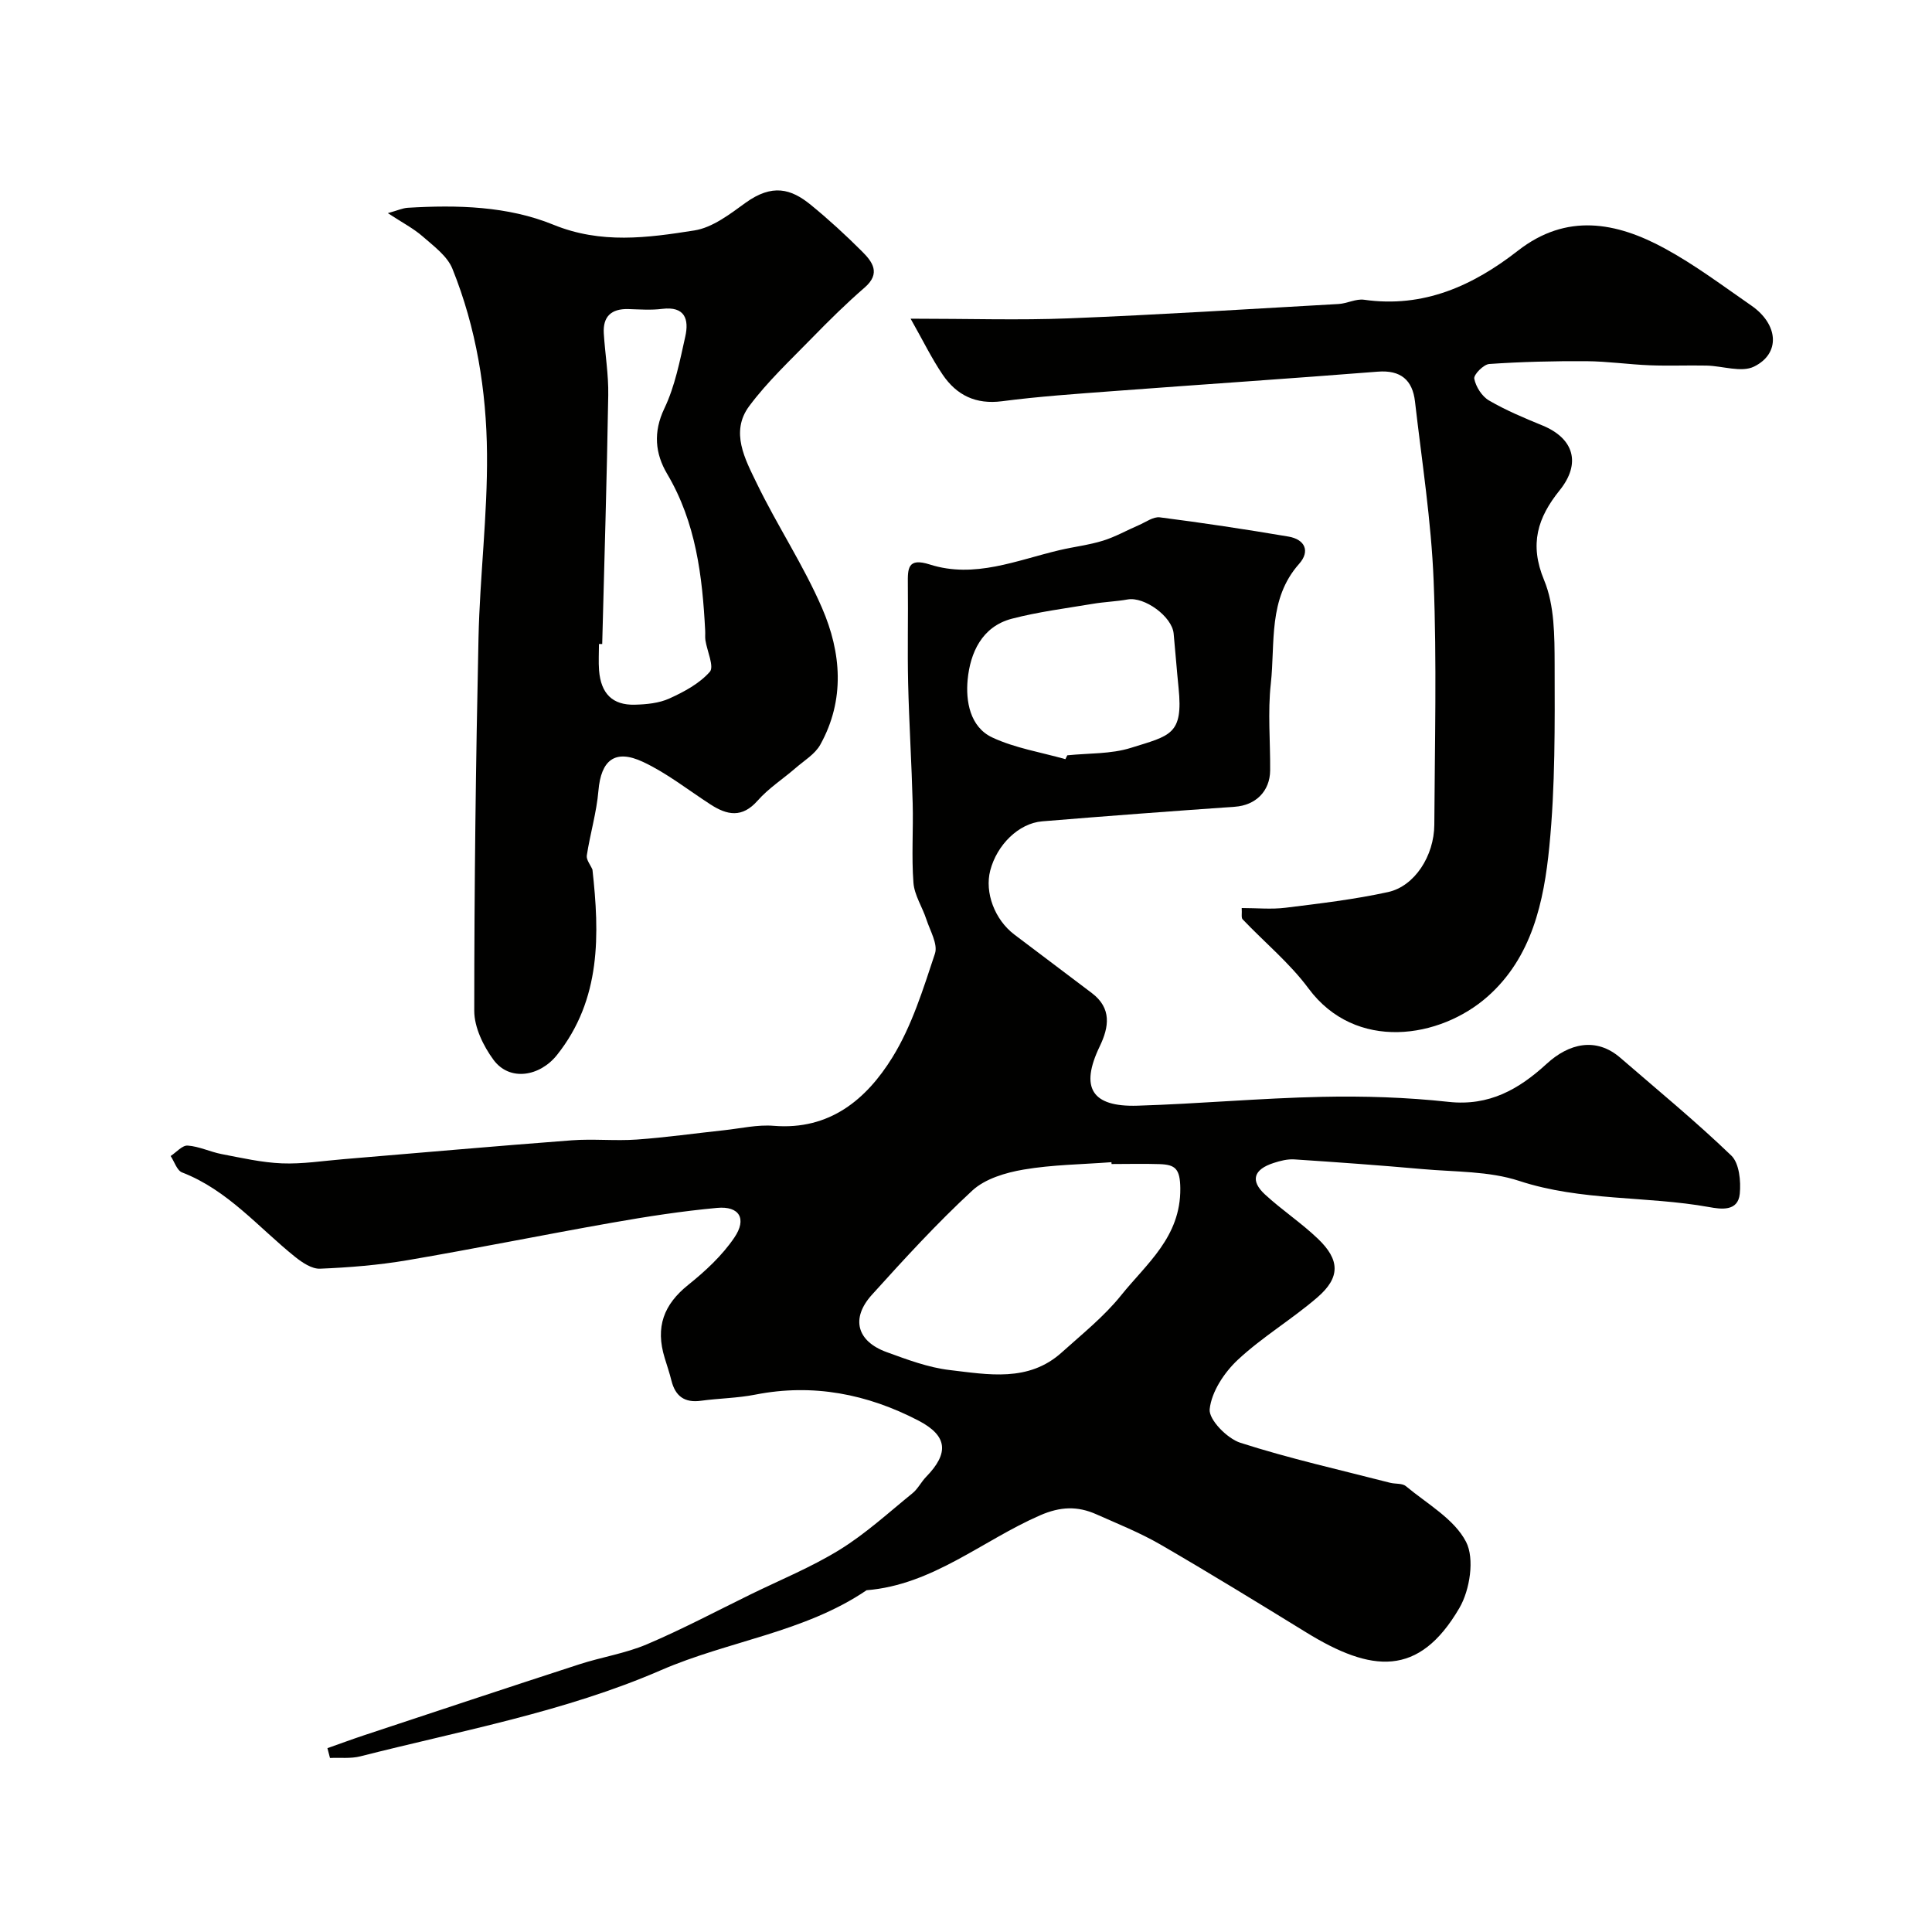 <svg enable-background="new 0 0 400 400" viewBox="0 0 400 400" xmlns="http://www.w3.org/2000/svg"><g fill="#010100"><path d="m67.79 361.94c2.55-.9 5.08-1.84 7.64-2.69 14.82-4.91 29.63-9.84 44.47-14.66 4.64-1.51 9.57-2.26 14.02-4.15 7.3-3.1 14.32-6.83 21.45-10.32 6.21-3.04 12.67-5.67 18.52-9.29 5.37-3.32 10.1-7.67 15.03-11.67 1.12-.91 1.8-2.34 2.82-3.39 4.75-4.88 4.51-8.48-1.58-11.65-10.59-5.5-21.82-7.73-33.77-5.38-3.69.73-7.51.76-11.25 1.27-3.4.47-5.32-.93-6.13-4.18-.39-1.58-.92-3.12-1.39-4.67-1.98-6.43-.19-11.08 4.87-15.14 3.54-2.84 7.02-6.06 9.54-9.78 2.67-3.92 1.03-6.58-3.54-6.16-7.31.67-14.6 1.8-21.84 3.08-14.13 2.49-28.19 5.35-42.33 7.76-5.95 1.01-12.02 1.5-18.06 1.75-1.69.07-3.67-1.26-5.14-2.43-7.6-6.09-13.94-13.84-23.42-17.5-1.07-.41-1.59-2.23-2.37-3.4 1.18-.77 2.41-2.24 3.53-2.16 2.37.17 4.65 1.3 7.02 1.76 4.14.79 8.3 1.75 12.48 1.92 4.25.17 8.53-.52 12.8-.87 15.74-1.31 31.46-2.71 47.21-3.9 4.47-.34 9.01.16 13.49-.16 6.04-.43 12.06-1.29 18.08-1.93 3.42-.37 6.89-1.19 10.27-.91 11.55.93 19.16-5.46 24.55-14.17 4.03-6.51 6.37-14.14 8.81-21.48.65-1.95-1-4.73-1.77-7.08-.83-2.56-2.48-5-2.68-7.58-.42-5.47-.01-10.99-.16-16.49-.22-8.27-.74-16.53-.94-24.8-.16-6.86.02-13.73-.06-20.59-.03-3.21-.05-5.49 4.54-4.03 9.27 2.96 18-.88 26.83-2.96 3-.71 6.11-1.06 9.04-1.97 2.55-.79 4.93-2.15 7.4-3.21 1.44-.62 3-1.79 4.36-1.62 8.9 1.14 17.77 2.48 26.62 3.98 3.42.58 4.56 3.02 2.21 5.66-6.45 7.27-4.92 16.35-5.85 24.78-.66 5.93-.09 11.98-.14 17.98-.04 4.35-3.04 7.22-7.31 7.52-13.3.93-26.6 1.92-39.89 3.02-4.87.4-9.37 4.87-10.75 10.17-1.19 4.56.92 10.19 4.99 13.27 5.34 4.04 10.7 8.07 16.04 12.11 4.15 3.14 3.57 7.02 1.64 11.03-4.11 8.53-1.72 12.59 7.83 12.29 12.71-.39 25.4-1.56 38.11-1.83 8.76-.19 17.58.09 26.28 1.04 8.42.92 14.58-2.62 20.32-7.89 4.58-4.2 10.2-5.6 15.25-1.23 7.72 6.68 15.62 13.17 22.97 20.24 1.65 1.59 2.01 5.31 1.75 7.92-.37 3.72-3.92 3.18-6.35 2.74-13.02-2.34-26.45-1.19-39.33-5.42-6.25-2.05-13.28-1.84-19.98-2.44-8.85-.79-17.71-1.43-26.57-2.01-1.41-.09-2.91.29-4.28.74-4.15 1.34-4.88 3.67-1.79 6.52 3.49 3.22 7.51 5.87 10.94 9.15 4.61 4.39 4.68 8.04-.08 12.15-5.28 4.56-11.4 8.19-16.49 12.94-2.8 2.62-5.43 6.59-5.82 10.21-.23 2.15 3.61 6.08 6.35 6.96 10.17 3.27 20.64 5.61 31 8.28 1.09.28 2.52.07 3.27.7 4.39 3.66 10.01 6.79 12.46 11.53 1.8 3.48.8 9.97-1.38 13.7-8.42 14.42-18.23 13.35-31.73 5.04-10-6.15-20-12.29-30.16-18.18-4.22-2.44-8.8-4.27-13.27-6.26-3.89-1.73-7.43-1.63-11.67.22-11.95 5.21-22.21 14.39-35.9 15.5-12.91 8.75-28.55 10.47-42.54 16.54-19.9 8.64-41.33 12.52-62.27 17.85-2 .51-4.19.24-6.29.34-.18-.67-.35-1.35-.53-2.03zm162.35-120.94c-.01-.13-.02-.25-.03-.38-6.07.46-12.22.51-18.19 1.53-3.71.63-7.95 1.89-10.6 4.33-7.33 6.77-14.1 14.17-20.8 21.59-4.42 4.89-3.12 9.63 3.05 11.87 4.24 1.54 8.6 3.19 13.03 3.71 7.97.93 16.33 2.57 23.22-3.64 4.22-3.8 8.75-7.42 12.28-11.81 5.28-6.58 12.36-12.07 12.27-22.15-.04-4.11-1.08-4.91-4.24-5.03-3.34-.11-6.67-.02-9.99-.02zm-9.56-83.82c.13-.27.26-.53.39-.8 4.4-.46 9.02-.24 13.16-1.54 8.17-2.56 10.87-2.69 9.88-12.42-.38-3.75-.66-7.51-1.02-11.26-.34-3.53-6.06-7.67-9.52-7.05-2.39.43-4.85.5-7.24.91-5.6.94-11.26 1.65-16.74 3.08-6.23 1.63-8.62 7.1-9.15 12.62-.42 4.39.45 9.79 5.11 11.97 4.71 2.2 10.06 3.05 15.13 4.49z"/><path d="m122.66 180.04c1.47 13.33 1.86 26.83-7.34 38.38-3.55 4.46-9.81 5.54-13.15 1-2.1-2.85-3.98-6.72-3.98-10.13 0-25.75.32-51.5.88-77.25.28-12.7 1.87-25.39 1.76-38.08-.11-13.08-2.23-26.07-7.16-38.31-1.06-2.64-3.87-4.69-6.16-6.7-1.9-1.66-4.21-2.85-7.21-4.82 2.05-.57 3.06-1.04 4.09-1.11 10.27-.62 20.71-.36 30.17 3.5 9.88 4.04 19.52 2.72 29.21 1.19 3.74-.59 7.33-3.36 10.57-5.71 5.54-4 9.43-2.93 13.51.4 3.7 3.02 7.24 6.27 10.62 9.65 2.16 2.15 3.94 4.53.56 7.47-3.81 3.3-7.41 6.86-10.93 10.47-4.46 4.58-9.2 9-12.99 14.1-3.97 5.34-.84 11 1.56 15.96 4.23 8.75 9.68 16.94 13.53 25.84 3.99 9.21 4.79 19.01-.37 28.29-1.09 1.96-3.35 3.3-5.13 4.85-2.61 2.26-5.58 4.17-7.84 6.73-3.21 3.64-6.31 3.03-9.78.78-4.62-2.99-9.02-6.49-13.96-8.8-5.84-2.73-8.68-.32-9.22 5.95-.38 4.51-1.72 8.93-2.41 13.43-.13.9.76 1.95 1.17 2.92zm2.02-46.7c-.22 0-.45-.01-.67-.01 0 1.83-.12 3.67.02 5.49.39 4.79 2.79 7.2 7.4 7.08 2.41-.06 5.02-.31 7.17-1.29 3.04-1.38 6.22-3.09 8.36-5.52.94-1.08-.56-4.28-.91-6.52-.1-.65-.01-1.33-.05-1.99-.58-11.32-1.91-22.4-7.88-32.48-2.46-4.16-2.93-8.6-.57-13.54 2.2-4.6 3.2-9.83 4.33-14.88.8-3.57-.06-6.32-4.8-5.73-2.29.29-4.65.11-6.98.04-3.53-.1-5.31 1.53-5.09 5.07.27 4.26 1 8.52.92 12.77-.28 17.17-.81 34.34-1.25 51.51z"/><path d="m257.08 188c3.15 0 6.15.3 9.06-.06 7.11-.88 14.27-1.72 21.25-3.25 5.5-1.21 9.53-7.49 9.57-13.94.09-16.83.53-33.67-.14-50.47-.49-12.41-2.44-24.77-3.86-37.14-.51-4.45-2.94-6.57-7.72-6.19-18.22 1.44-36.46 2.65-54.69 4.02-7.7.58-15.43 1.1-23.08 2.1-5.44.71-9.41-1.24-12.3-5.5-2.27-3.34-4.05-7.02-6.64-11.59 12.15 0 22.47.34 32.77-.07 18.62-.74 37.23-1.92 55.83-2.97 1.78-.1 3.61-1.12 5.29-.88 12.31 1.75 22.53-2.89 31.87-10.17 10.05-7.83 20.33-5.92 30.35-.47 6.28 3.41 12.05 7.76 17.95 11.84 5.61 3.88 6.1 9.92.56 12.64-2.61 1.28-6.5-.14-9.82-.21-3.9-.08-7.81.09-11.71-.06-4.4-.17-8.79-.82-13.18-.85-6.7-.04-13.41.12-20.1.58-1.18.08-3.28 2.22-3.11 3.05.33 1.67 1.59 3.66 3.06 4.51 3.5 2.04 7.3 3.63 11.06 5.17 6.54 2.69 8.03 7.87 3.56 13.42-4.55 5.65-6.32 11.14-3.22 18.6 2.17 5.23 2.16 11.58 2.18 17.43.03 12.59.14 25.25-1.1 37.76-1.12 11.36-3.59 22.88-12.75 31-9.86 8.74-27.36 11.51-37.12-1.67-3.89-5.25-9.1-9.53-13.64-14.31-.31-.34-.1-1.22-.18-2.32z"/></g></svg>